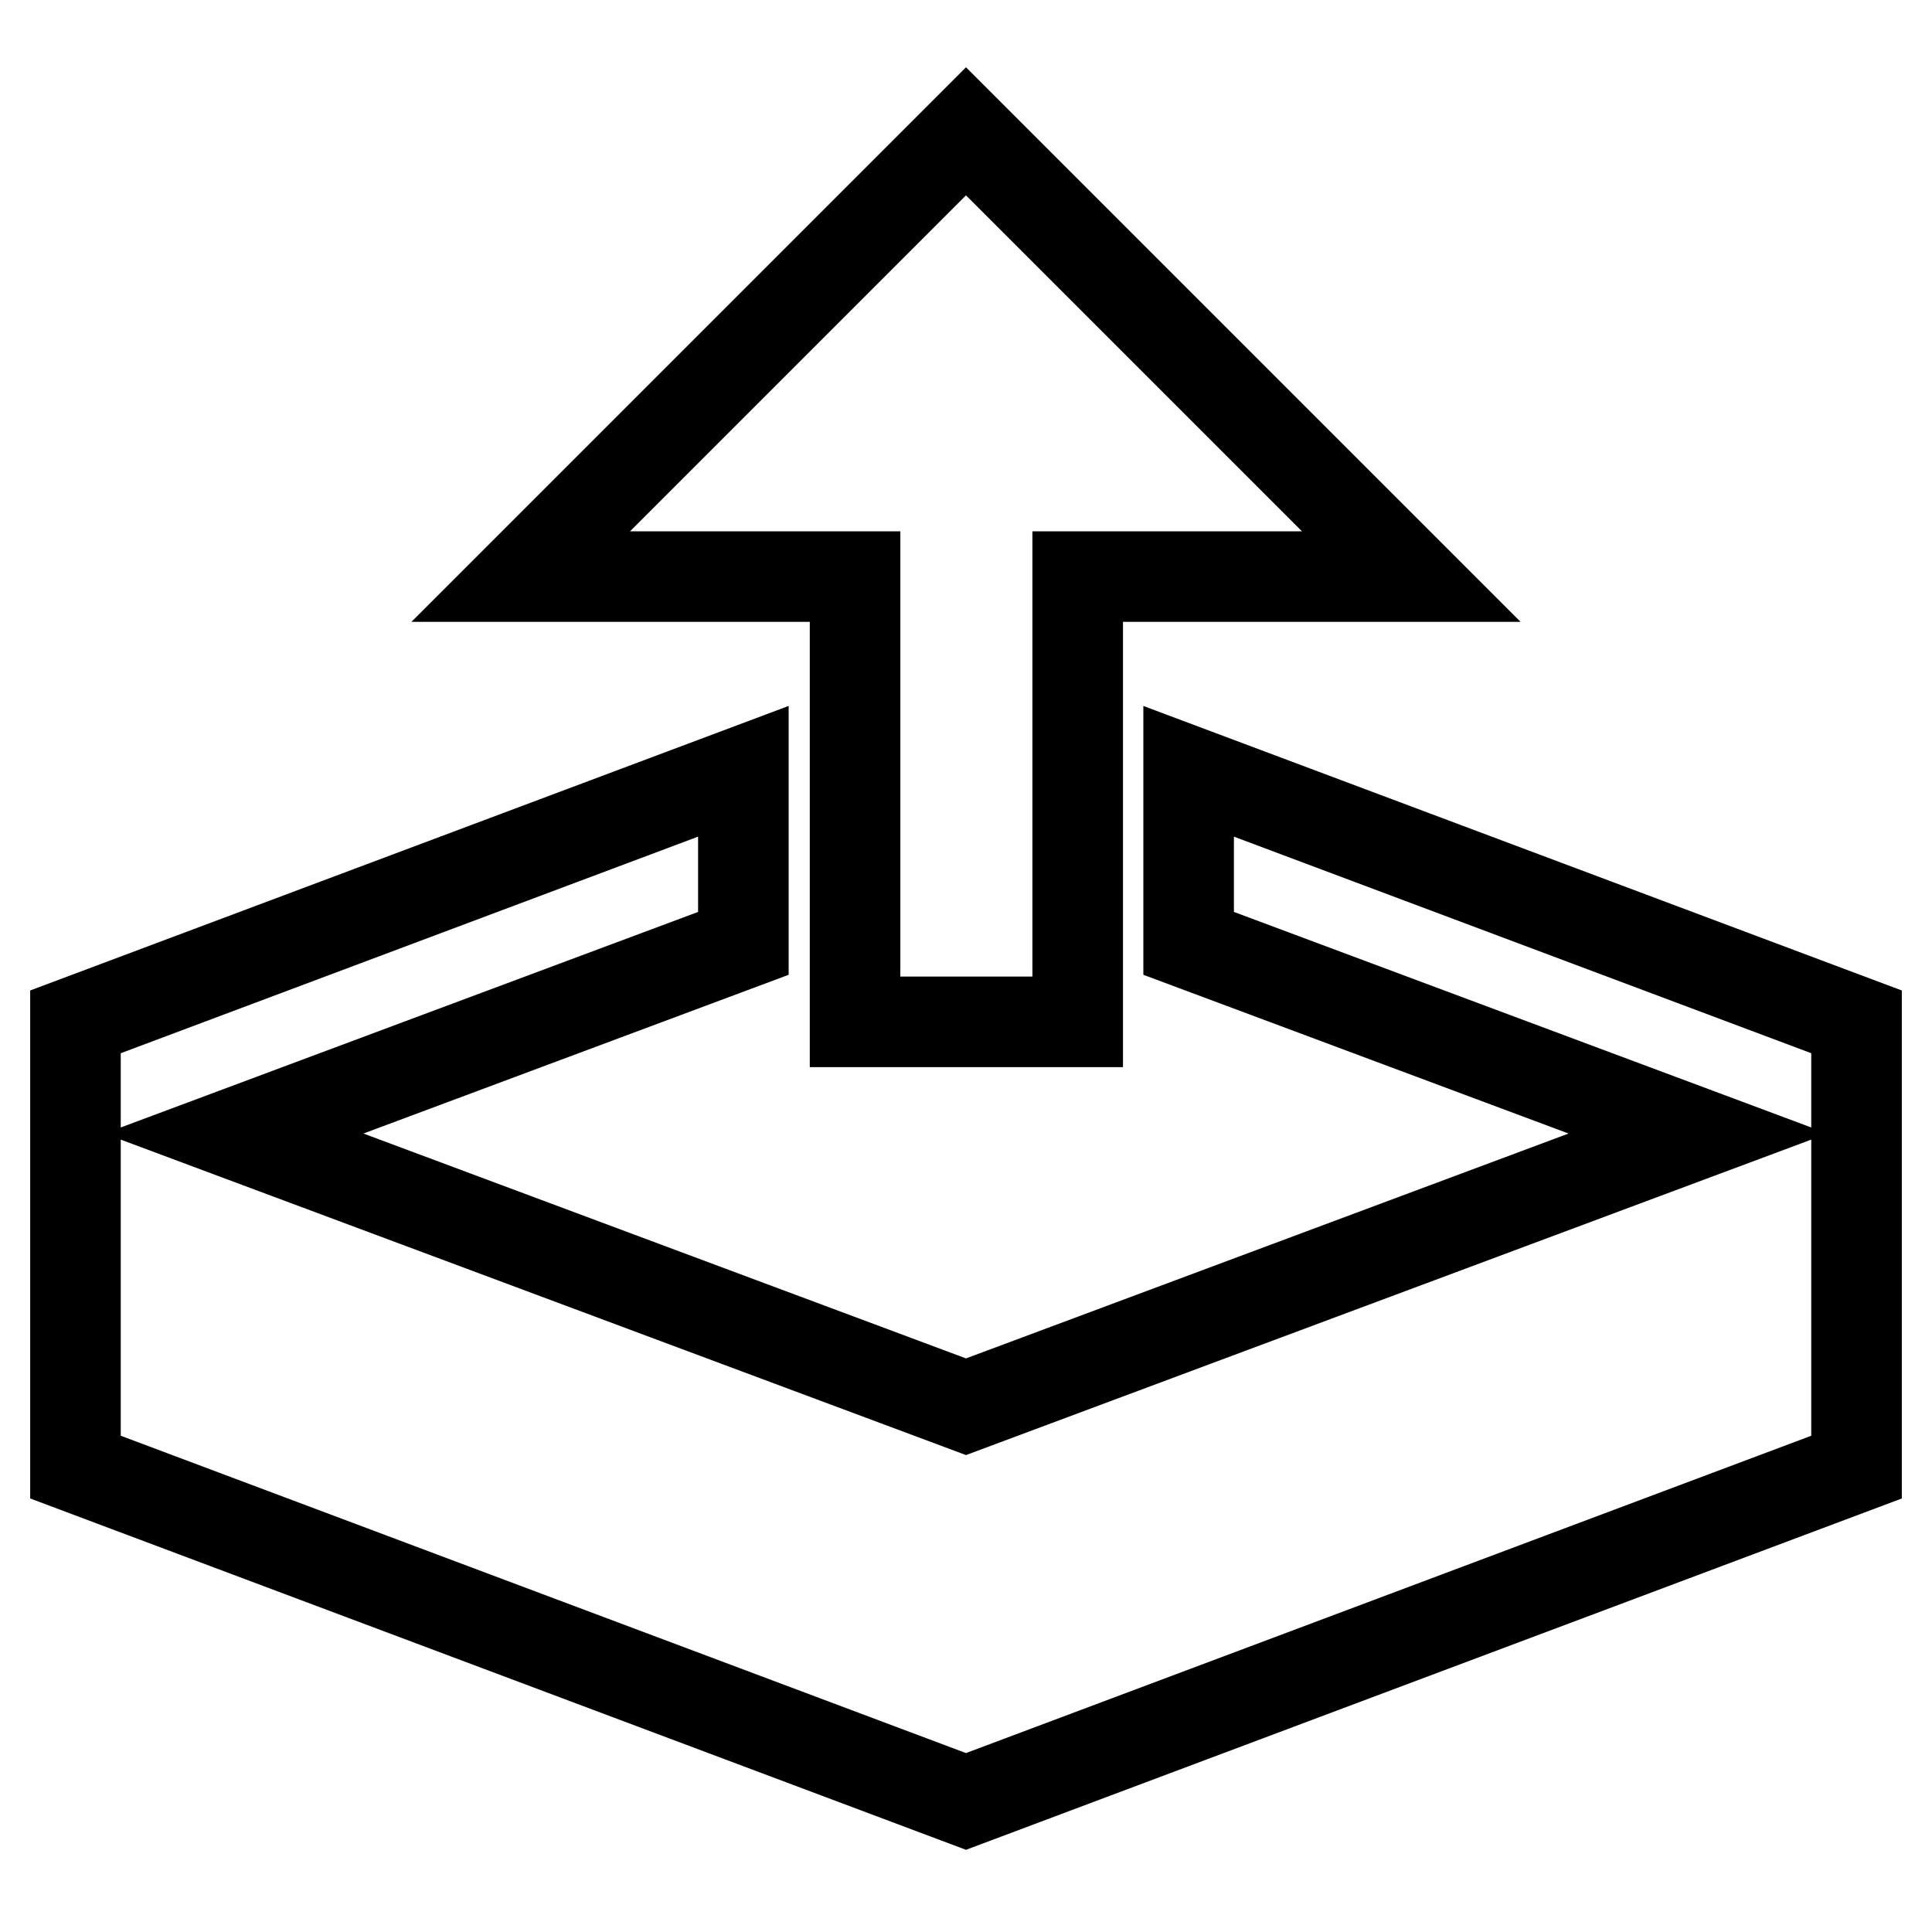 <?xml version="1.0" encoding="utf-8"?>
<!-- Svg Vector Icons : http://www.onlinewebfonts.com/icon -->
<!DOCTYPE svg PUBLIC "-//W3C//DTD SVG 1.1//EN" "http://www.w3.org/Graphics/SVG/1.1/DTD/svg11.dtd">
<svg version="1.1" xmlns="http://www.w3.org/2000/svg" xmlns:xlink="http://www.w3.org/1999/xlink" x="0px" y="0px" viewBox="0 0 256 256" enable-background="new 0 0 256 256" xml:space="preserve">
<g> <path stroke-width="12" fill-opacity="0" stroke="#000000"  d="M113.3,135.4h29.5v-59H187l-59-59l-59,59h44.3V135.4z M157.5,102.2v22.8l67.5,25.2l-97,36.2l-97-36.2 l67.5-25.2v-22.8L10,135.4v59l118,44.3l118-44.3v-59L157.5,102.2z"/></g>
</svg>